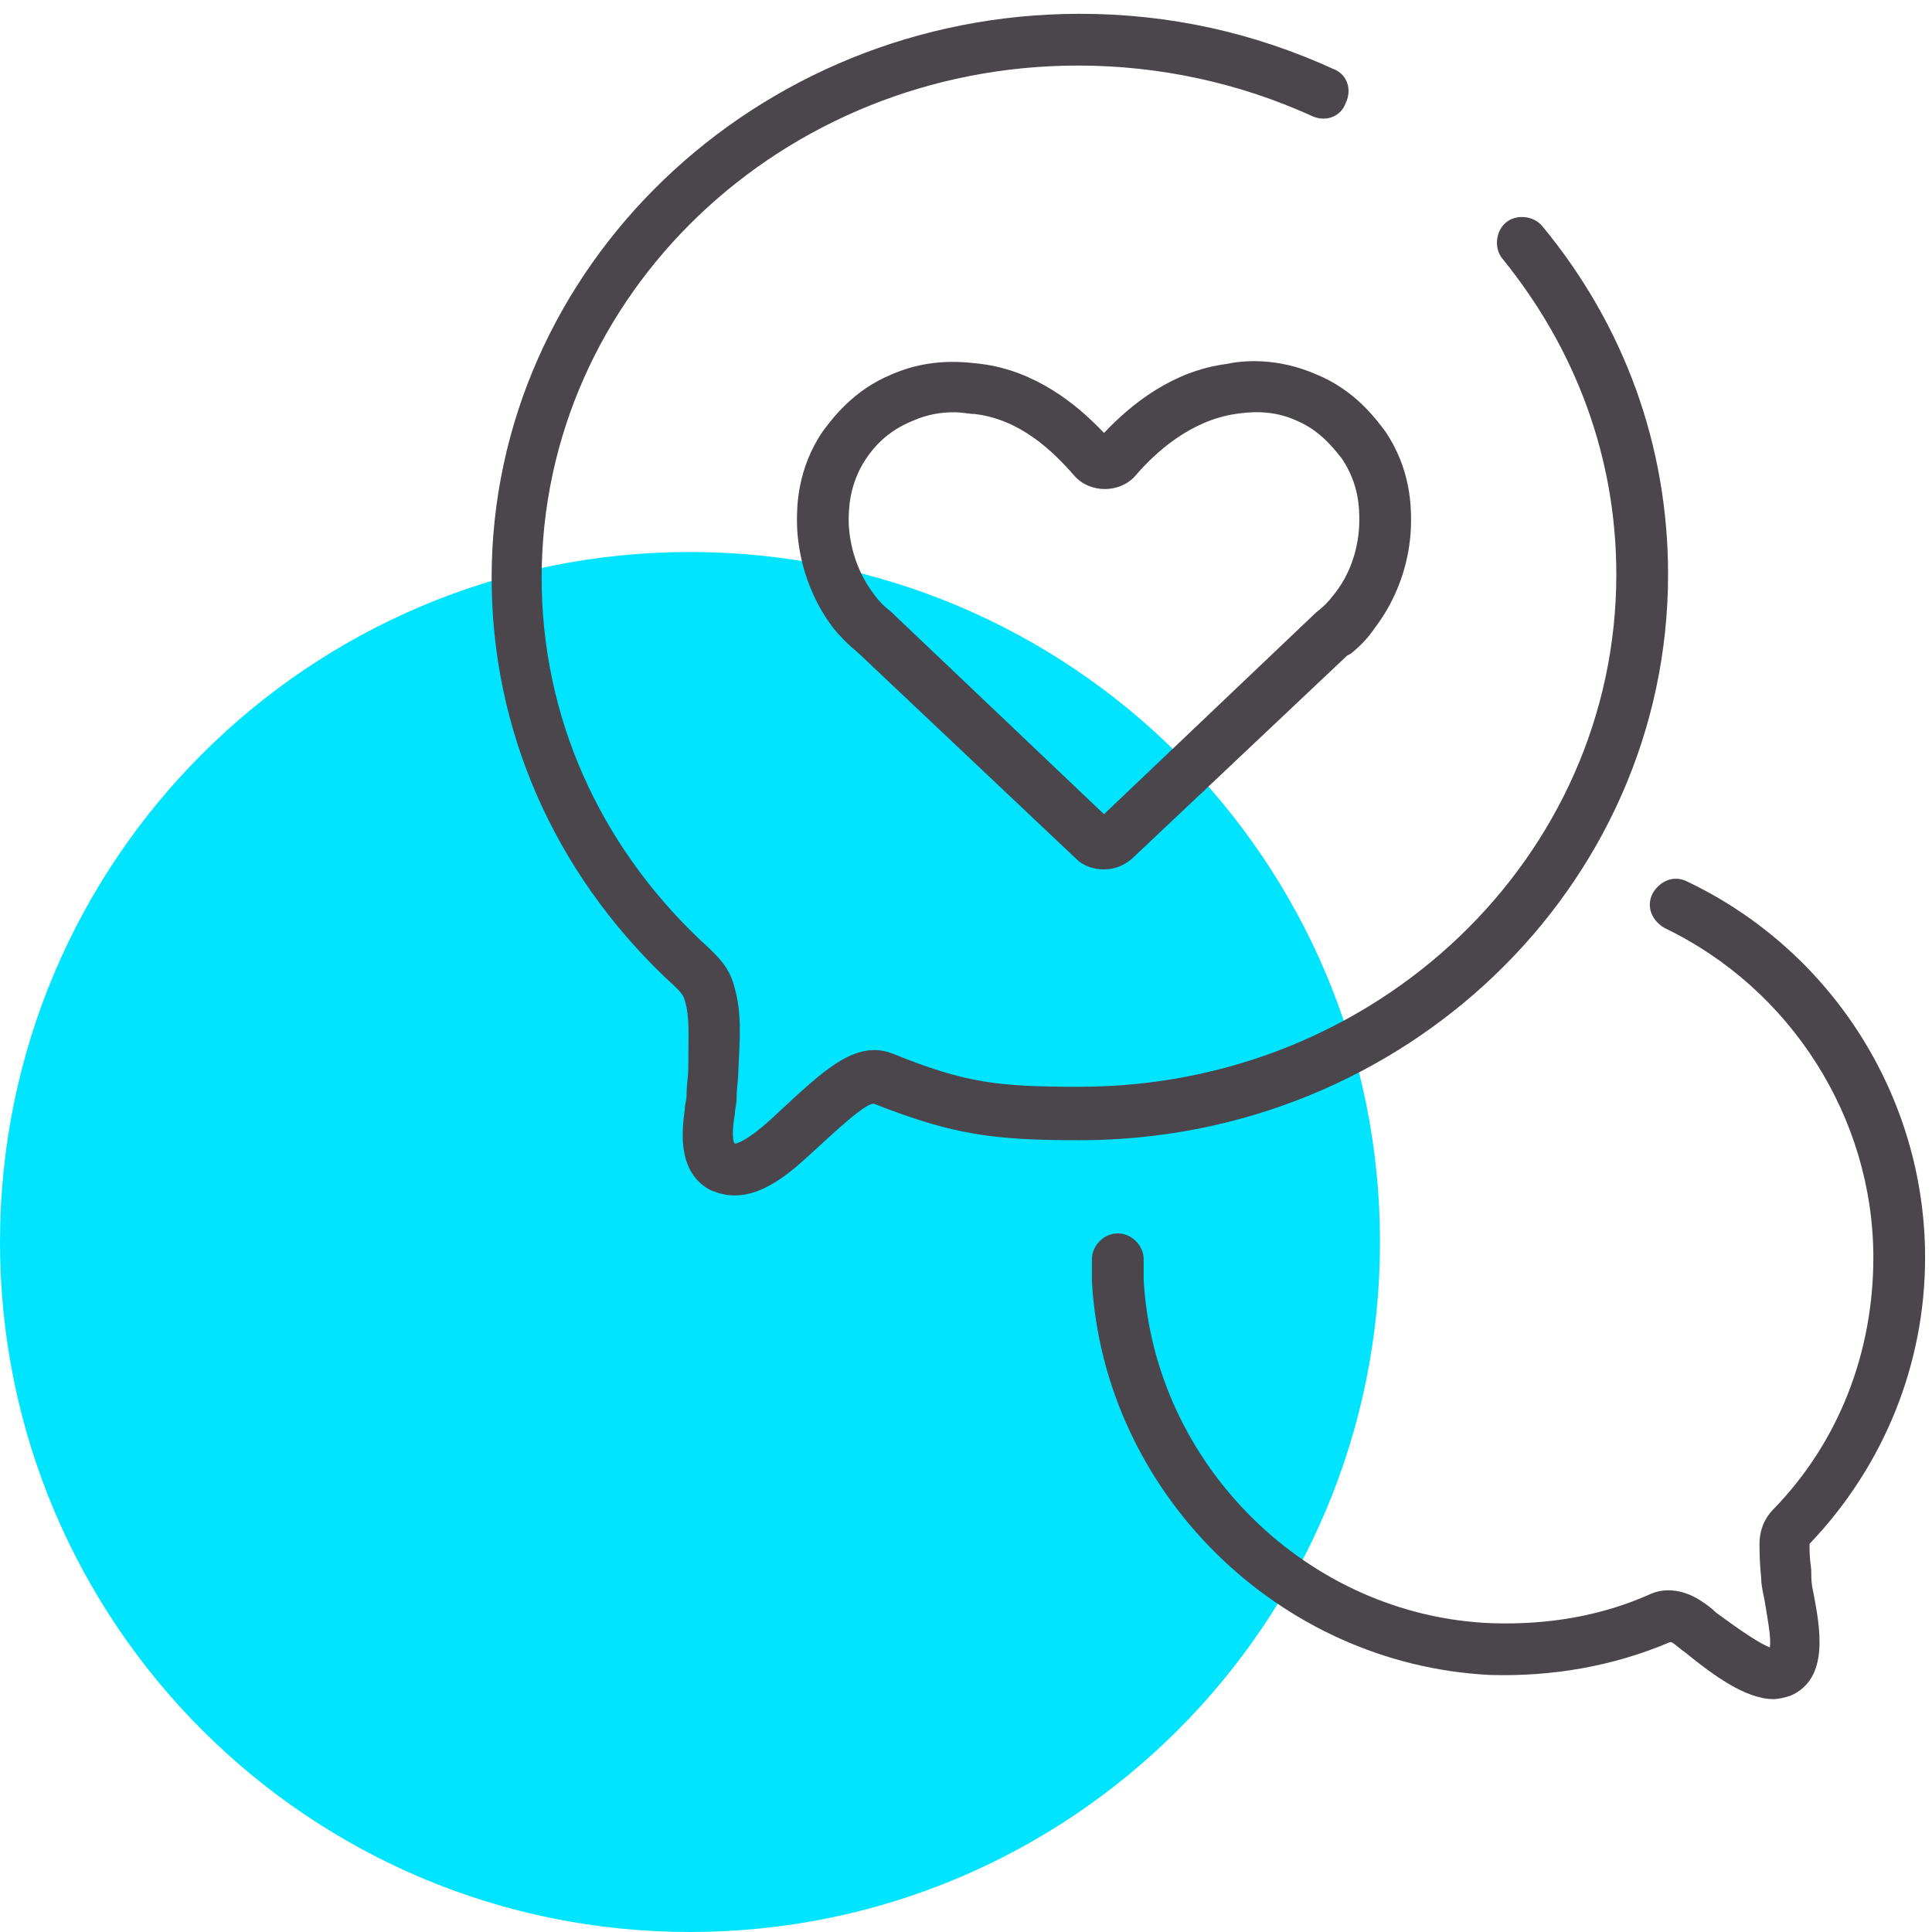 <?xml version="1.0" encoding="utf-8"?>
<!-- Generator: Adobe Illustrator 19.0.0, SVG Export Plug-In . SVG Version: 6.00 Build 0)  -->
<svg version="1.1" id="Layer_1" xmlns="http://www.w3.org/2000/svg" xmlns:xlink="http://www.w3.org/1999/xlink" x="0px" y="0px"
	 viewBox="0 0 112 112" style="enable-background:new 0 0 112 112;" xml:space="preserve">
<style type="text/css">
	.st0{fill:#00E4FF;}
	.st1{fill:#4B454C;}
</style>
<path id="icon-bg" class="st0" d="M80,72c0-22.1-17.9-40-40-40S0,49.9,0,72c0,22.1,17.9,40,40,40S80,94.1,80,72"/>
<path id="icon" class="st1" d="M71.1,21.1c-3.1,0.4-5.5,2.3-7.1,4c-1.6-1.7-4-3.6-7.1-4c-0.9-0.1-2.9-0.4-5.2,0.6
	c-2.2,0.9-3.4,2.5-4,3.3c-1.5,2.2-1.5,4.4-1.5,5.2c0,1,0.2,3.7,2.1,6.2c0.4,0.5,0.9,1,1.4,1.4l12.7,12c0.4,0.4,1,0.6,1.6,0.6
	c0.6,0,1.1-0.2,1.6-0.6L78.1,38l0.2-0.1c0.5-0.4,1-0.9,1.4-1.5c1.9-2.5,2.1-5.1,2.1-6.2c0-0.8,0-3-1.5-5.2c-0.6-0.8-1.8-2.4-4-3.3
	C74,20.7,72,20.9,71.1,21.1z M77.8,26.6c1,1.5,1,2.9,1,3.6c0,0.6-0.1,2.6-1.5,4.3c-0.3,0.4-0.6,0.7-1,1L64,47.2L51.9,35.7l-0.2-0.2
	c-0.4-0.3-0.7-0.6-1-1c-1.4-1.8-1.5-3.8-1.5-4.3c0-0.6,0-2.1,1-3.6c0.4-0.6,1.2-1.6,2.7-2.2c0.9-0.4,1.7-0.5,2.4-0.5
	c0.5,0,0.9,0.1,1.2,0.1c2.6,0.3,4.5,2.1,5.8,3.6l0,0c0.9,1,2.6,1,3.5,0c1.2-1.4,3.2-3.2,5.8-3.6c0.7-0.1,2.1-0.3,3.6,0.4
	C76.6,25,77.4,26.1,77.8,26.6z M62.6,66.1c-5,0-7.3-0.3-11.9-2.1c-0.4-0.2-2.4,1.7-3.6,2.8c-0.9,0.8-2.6,2.5-4.5,2.5
	c-0.5,0-0.9-0.1-1.4-0.3c-1.9-1-1.7-3.3-1.5-4.7c0-0.3,0.1-0.5,0.1-0.8c0-0.6,0.1-1.1,0.1-1.6C39.9,60,40,59,39.7,58
	c-0.1-0.3-0.1-0.4-1.1-1.3c-6.5-6.2-10.1-14.4-10.1-23.2c0-18,15.3-32.7,34.1-32.7c5.2,0,10.1,1.1,14.7,3.2c0.8,0.3,1.1,1.2,0.7,2
	c-0.3,0.8-1.2,1.1-2,0.7c-4.2-1.9-8.8-2.9-13.5-2.9c-17.2,0-31.1,13.3-31.1,29.7c0,8,3.3,15.4,9.2,21c1.1,1,1.7,1.6,2,2.8
	c0.4,1.5,0.3,2.8,0.2,4.8c0,0.5-0.1,1-0.1,1.6c0,0.3-0.1,0.6-0.1,0.9c-0.1,0.5-0.2,1.5,0,1.7c0,0,0.6,0,2.4-1.7
	c2.7-2.5,4.6-4.4,6.8-3.5c4.2,1.7,6.1,1.9,10.8,1.9c17.2,0,31.1-13.3,31.1-29.7c0-6.7-2.3-13-6.6-18.3c-0.5-0.6-0.4-1.6,0.2-2.1
	c0.6-0.5,1.6-0.4,2.1,0.2c4.8,5.8,7.3,12.8,7.3,20.2C96.7,51.4,81.4,66.1,62.6,66.1z M105.1,92.2c0.4,2.1,1,5.1-1.3,6.1
	c-0.3,0.1-0.7,0.2-1,0.2c-1.6,0-3.5-1.4-5.1-2.7c-0.3-0.2-0.6-0.5-0.8-0.6c0,0,0,0-0.1,0c-3.3,1.4-6.8,2-10.4,1.9
	C74.1,96.5,64,86.5,63.3,74.3c0-0.4,0-0.9,0-1.3c0-0.8,0.7-1.5,1.5-1.5c0,0,0,0,0,0c0.8,0,1.5,0.7,1.5,1.5c0,0.4,0,0.8,0,1.2
	c0.6,10.7,9.5,19.5,20.2,19.9c3.2,0.1,6.3-0.4,9.2-1.7c0.9-0.4,2-0.2,2.9,0.4c0.3,0.2,0.6,0.4,0.9,0.7c0.7,0.5,2.3,1.7,3.1,2
	c0.1-0.6-0.2-2-0.3-2.7c-0.1-0.5-0.2-0.9-0.2-1.3c-0.1-1-0.1-1.6-0.1-2c0-0.8,0.3-1.5,0.8-2c3.8-3.9,5.8-9.1,5.8-14.6
	c0-8.1-4.8-15.6-12.1-19.1c-0.7-0.4-1.1-1.2-0.7-2c0.4-0.7,1.2-1.1,2-0.7c8.4,4,13.8,12.5,13.8,21.8c0,6.2-2.4,12.1-6.7,16.6
	c0,0.4,0,0.8,0.1,1.5C105,91.4,105,91.8,105.1,92.2z"/>
</svg>
